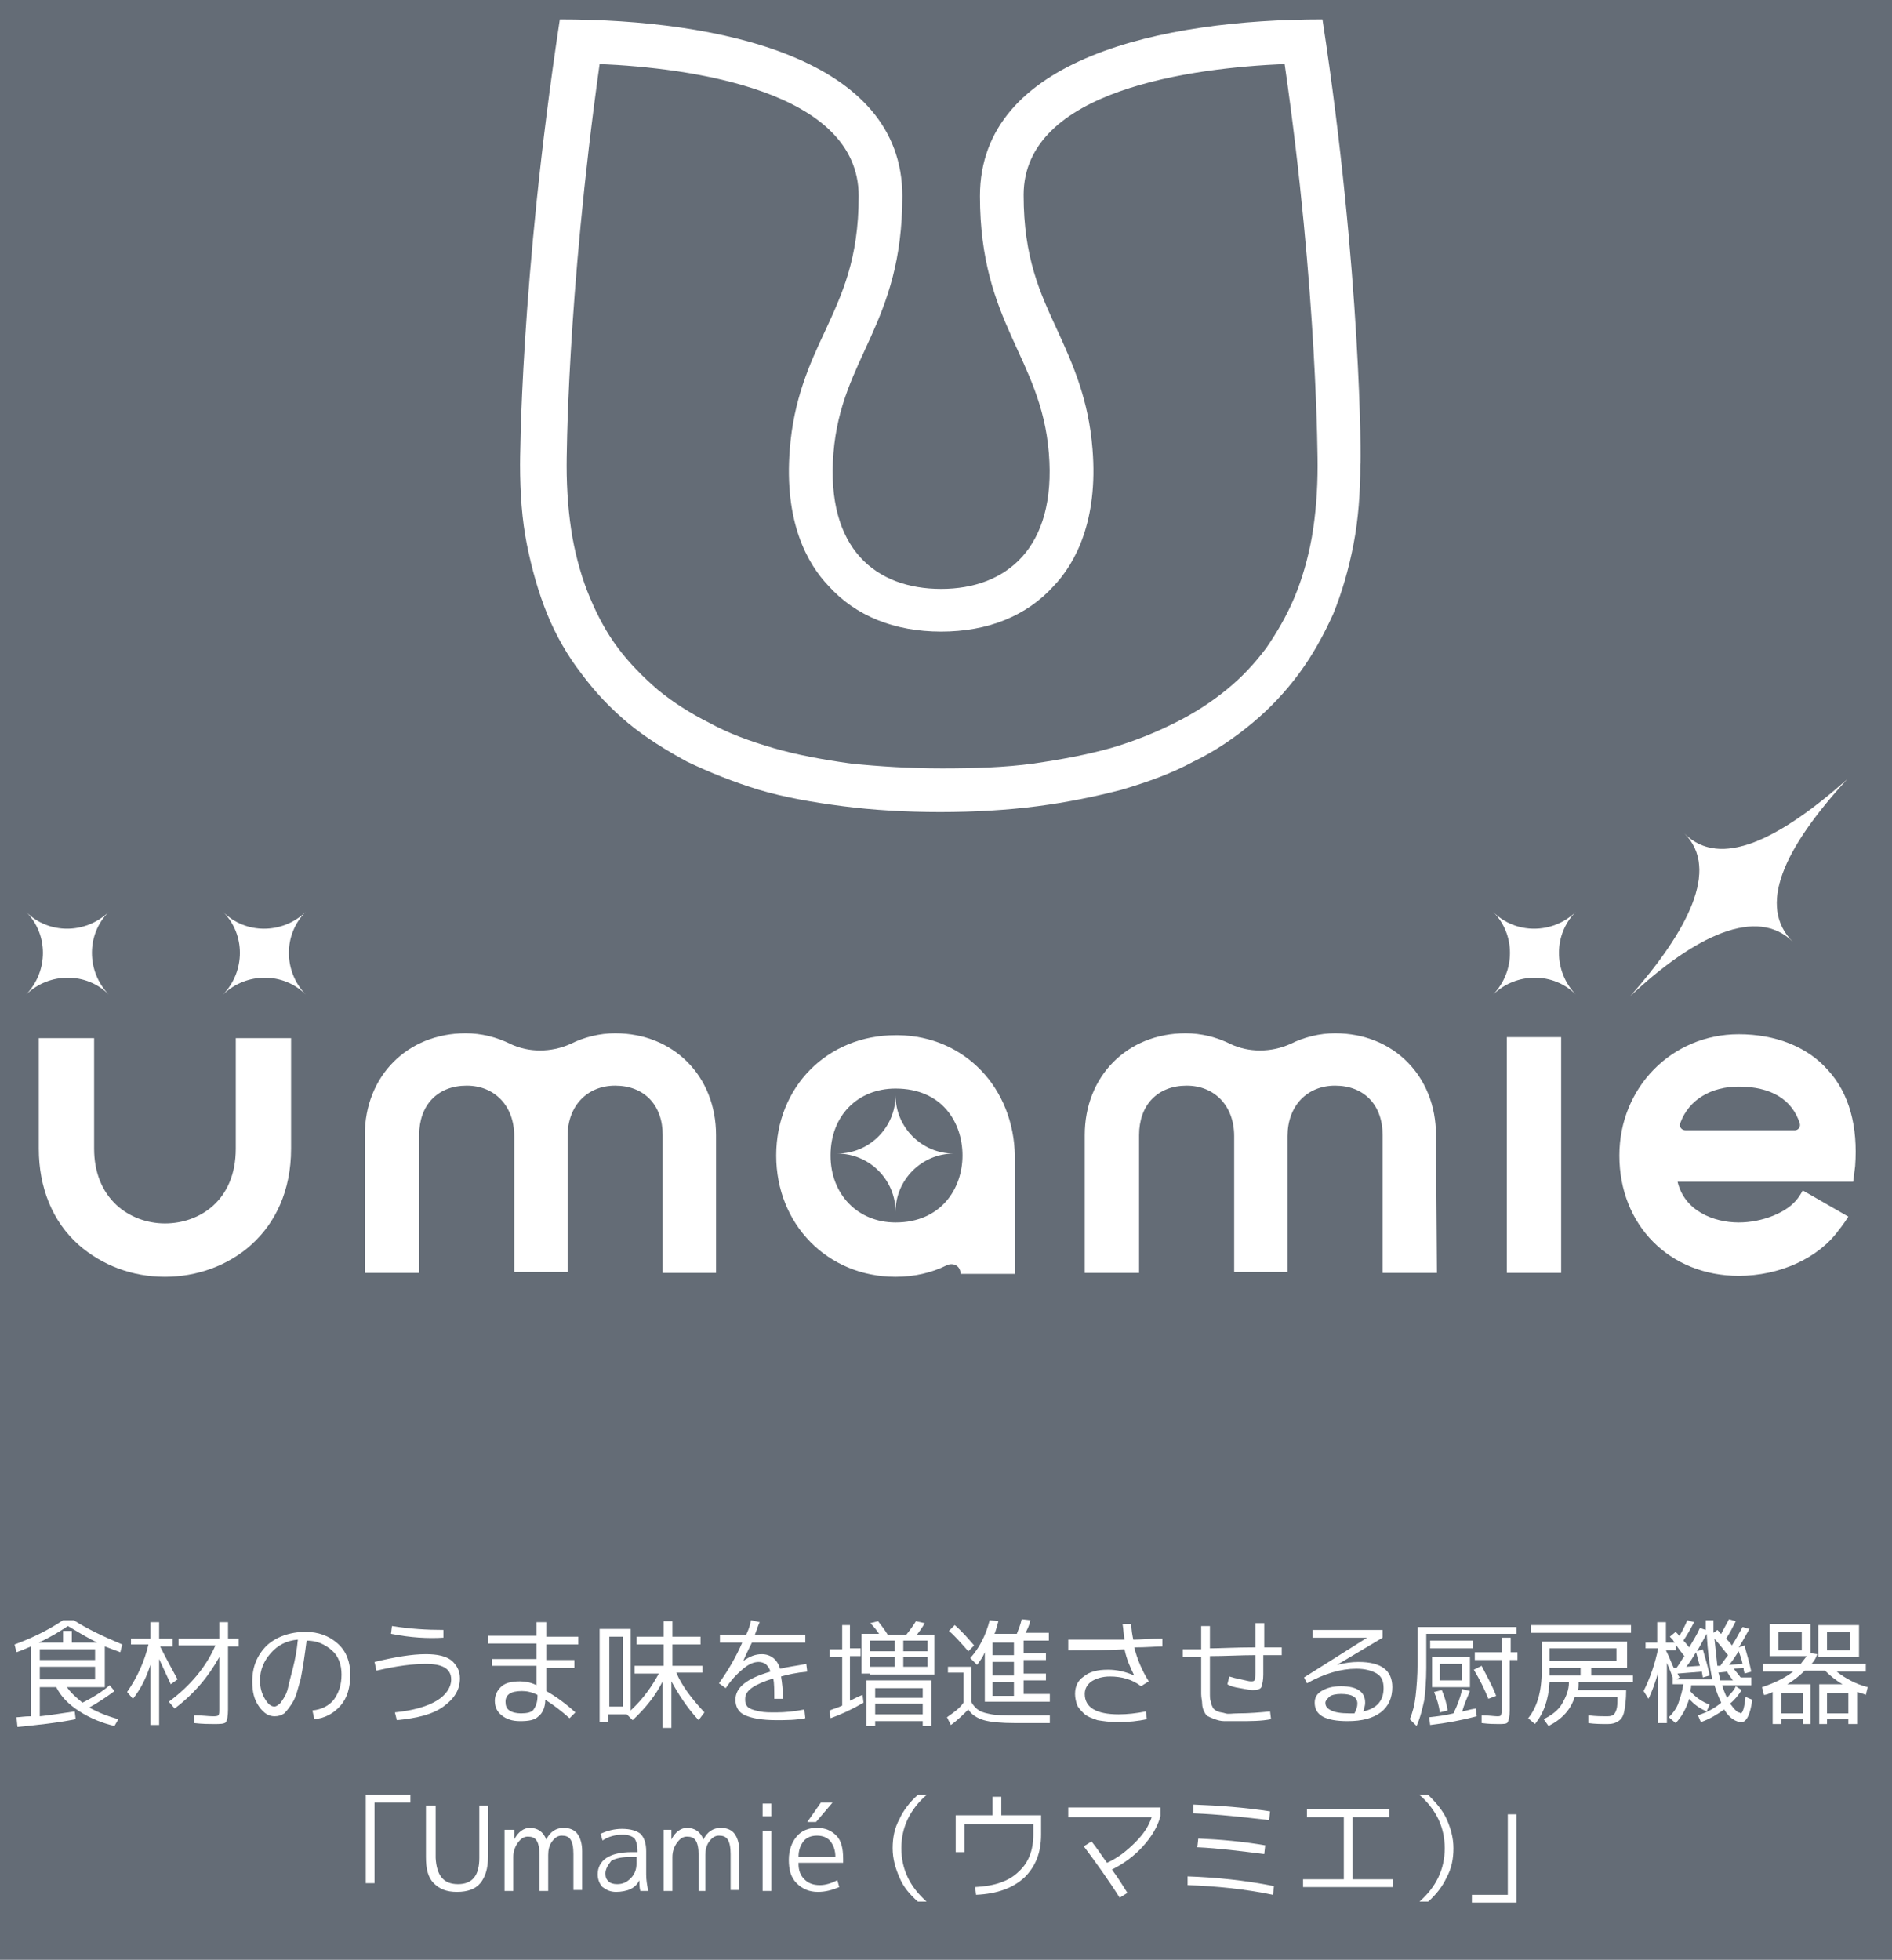 <?xml version="1.0" encoding="utf-8"?>
<!-- Generator: Adobe Illustrator 24.2.3, SVG Export Plug-In . SVG Version: 6.00 Build 0)  -->
<svg version="1.1" id="レイヤー_1" xmlns="http://www.w3.org/2000/svg" xmlns:xlink="http://www.w3.org/1999/xlink" x="0px"
	 y="0px" width="195px" height="202px" viewBox="0 0 195 202" style="enable-background:new 0 0 195 202;" xml:space="preserve">
<style type="text/css">
	.st0{fill:#646C76;}
	.st1{fill:none;}
	.st2{fill:#FFFFFF;}
	.st3{enable-background:new    ;}
	.st4{fill:#3D3D3F;}
</style>
<rect class="st0" width="195" height="202"/>
<g>
	<g>
		<path class="st1" d="M97,60.7c6.7,0,11.9-4.1,11.1-14S101,33.5,101,20.2C101,6,119.8,2,136.3,2c4.1,26.1,4.1,45.9,4.1,45.9
			c0,2.9-0.2,5.7-0.7,8.2s-1.2,5-2.1,7.2c-0.9,2.2-2.1,4.3-3.5,6.1c-1.4,1.9-3,3.6-4.8,5.1s-3.9,2.8-6.1,4c-2.3,1.1-4.8,2.1-7.4,2.9
			c-2.7,0.8-5.6,1.3-8.7,1.7c-3.1,0.4-6.5,0.6-10,0.6s-6.9-0.2-10-0.6s-6-1-8.7-1.7c-2.7-0.8-5.2-1.7-7.4-2.9
			c-2.3-1.1-4.3-2.5-6.1-4c-1.8-1.5-3.4-3.2-4.8-5.1c-1.4-1.9-2.5-3.9-3.5-6.1c-0.9-2.2-1.6-4.6-2.1-7.2c-0.5-2.6-0.7-5.3-0.7-8.2
			c0,0,0-18.9,4.1-45.9C74.2,2,93,6,93,20.2c0,13.2-6.3,16.6-7.1,26.5C85.1,56.6,90.3,60.7,97,60.7z"/>
		<path class="st2" d="M132.4,6.6c3.4,23.5,3.4,41.2,3.4,41.4c0,2.6-0.2,5.1-0.6,7.4c-0.4,2.2-1,4.3-1.8,6.2s-1.8,3.6-2.9,5.2
			c-1.2,1.6-2.5,3-4.1,4.3s-3.3,2.4-5.3,3.4s-4.2,1.9-6.6,2.6c-2.5,0.7-5.2,1.2-8,1.6c-2.9,0.4-6.1,0.5-9.4,0.5s-6.5-0.2-9.4-0.5
			c-2.9-0.4-5.6-0.9-8-1.6s-4.6-1.5-6.6-2.6c-2-1-3.7-2.1-5.3-3.4c-1.5-1.3-2.9-2.7-4.1-4.3c-1.2-1.6-2.1-3.3-2.9-5.2
			c-0.8-1.9-1.4-4-1.8-6.2c-0.4-2.3-0.6-4.8-0.6-7.4c0-0.2,0-17.1,3.4-41.4C71.1,7,88.5,9.3,88.5,20.2c0,6.5-1.7,10.1-3.5,14
			c-1.6,3.4-3.2,7-3.6,12.1c-0.6,7.5,1.8,11.8,4,14.1c2.8,3.1,6.8,4.7,11.6,4.7c4.8,0,8.8-1.6,11.6-4.7c2.2-2.3,4.6-6.7,4-14.1
			c-0.4-5.1-2-8.7-3.6-12.2c-1.8-3.9-3.5-7.5-3.5-14C105.5,9.2,123,7,132.4,6.6 M136.3,2C119.8,2,101,6,101,20.2
			c0,13.2,6.3,16.6,7.1,26.5c0.8,9.8-4.4,14-11.1,14s-11.9-4.1-11.1-14S93,33.5,93,20.2C93,6,74.2,2,57.7,2
			c-4.1,27-4.1,45.9-4.1,45.9c0,2.9,0.2,5.7,0.7,8.2s1.2,5,2.1,7.2c0.9,2.2,2.1,4.3,3.5,6.1c1.4,1.9,3,3.6,4.8,5.1s3.9,2.8,6.1,4
			c2.3,1.1,4.8,2.1,7.4,2.9c2.7,0.8,5.6,1.3,8.7,1.7c3.1,0.4,6.5,0.6,10,0.6s6.9-0.2,10-0.6s6-1,8.7-1.7c2.7-0.8,5.2-1.7,7.4-2.9
			c2.3-1.1,4.3-2.5,6.1-4s3.4-3.2,4.8-5.1c1.4-1.9,2.5-3.9,3.5-6.1c0.9-2.2,1.6-4.6,2.1-7.2c0.5-2.6,0.7-5.3,0.7-8.2
			C140.3,47.9,140.3,28.1,136.3,2L136.3,2z"/>
	</g>
	<path class="st2" d="M17,131.6c-3.4,0-6.5-1.2-8.9-3.3c-2.7-2.4-4.1-5.9-4.1-9.9V107h5.7v11.4c0,2.4,0.8,4.4,2.3,5.8
		c1.3,1.2,3.1,1.9,5,1.9c3.6,0,7.3-2.4,7.3-7.7V107H30v11.4C30,127.1,23.5,131.6,17,131.6z"/>
	<path class="st2" d="M73.9,131.2h-5.6V117c0-3.1-1.9-5.1-4.9-5.1c-2.9,0-4.9,2.1-4.9,5.2v14H53v-14c0-3.1-2-5.2-4.9-5.2
		c-3,0-4.9,2-4.9,5.1v14.2h-5.6V117c0-6.1,4.4-10.5,10.4-10.5c1.6,0,3.2,0.4,4.6,1.1c1.9,0.9,4.2,0.9,6.2,0c1.4-0.7,3-1.1,4.6-1.1
		c6,0,10.4,4.4,10.4,10.5v14.2H73.9z"/>
	<path class="st2" d="M148.1,131.2h-5.6V117c0-3.1-1.9-5.1-4.9-5.1c-2.9,0-4.9,2.1-4.9,5.2v14h-5.5v-14c0-3.1-2-5.2-4.9-5.2
		c-3,0-4.9,2-4.9,5.1v14.2h-5.6V117c0-6.1,4.4-10.5,10.4-10.5c1.6,0,3.2,0.4,4.6,1.1c1.9,0.9,4.2,0.9,6.2,0c1.4-0.7,3-1.1,4.6-1.1
		c6,0,10.4,4.4,10.4,10.5L148.1,131.2L148.1,131.2z"/>
	<rect x="155.3" y="106.9" class="st2" width="5.6" height="24.3"/>
	<path class="st2" d="M179.2,131.5c-7.1,0-12.3-5.2-12.3-12.4c0-7,5.4-12.5,12.3-12.5c3.8,0,7.1,1.3,9.2,3.7
		c2.2,2.4,3.1,5.8,2.8,9.9l-0.2,1.6h-18.1c0.7,3,3.7,4.2,6.3,4.2c2.4,0,5-1,6.1-2.5c0,0,0.3-0.4,0.5-0.8l4.7,2.7
		c-0.5,0.8-1,1.4-1,1.4C187.4,129.7,183.4,131.5,179.2,131.5z M173.7,116.5H185c0.3,0,0.6-0.3,0.5-0.7c-0.8-2.5-3-3.8-6.3-3.8
		c-2.8,0-5.1,1.3-6,3.7C173,116.1,173.3,116.5,173.7,116.5z"/>
	<path class="st2" d="M153.9,94L153.9,94c2.3,2.3,6.1,2.3,8.5,0l0,0c-2.3,2.3-2.3,6.1,0,8.5l0,0c-2.3-2.3-6.1-2.3-8.5,0l0,0
		C156.2,100.1,156.2,96.3,153.9,94z"/>
	<path class="st2" d="M23,94L23,94c2.3,2.3,6.1,2.3,8.5,0l0,0c-2.3,2.3-2.3,6.1,0,8.5l0,0c-2.3-2.3-6.1-2.3-8.5,0l0,0
		C25.3,100.1,25.3,96.3,23,94z"/>
	<path class="st2" d="M92.3,112.9L92.3,112.9c0,3.3,2.7,6,6,6l0,0c-3.3,0-6,2.7-6,6l0,0c0-3.3-2.7-6-6-6l0,0
		C89.6,118.9,92.3,116.2,92.3,112.9z"/>
	<path class="st2" d="M2.7,94L2.7,94c2.3,2.3,6.1,2.3,8.5,0l0,0c-2.3,2.3-2.3,6.1,0,8.5l0,0c-2.3-2.3-6.1-2.3-8.5,0l0,0
		C5,100.1,5,96.3,2.7,94z"/>
	<path class="st2" d="M92.6,106.7h-0.3c-7,0-12.3,5.3-12.3,12.4s5.3,12.5,12.3,12.5c1.9,0,3.7-0.4,5.3-1.2c0.7-0.3,1.4,0.1,1.4,0.9
		l0,0h5.6v-12.1C104.5,112.1,99.4,106.8,92.6,106.7z M92.3,126c-3.9,0-6.7-2.9-6.7-6.9c0-4.1,2.8-6.9,6.7-6.9c4.8,0,6.9,3.5,6.9,6.9
		S97,126,92.3,126z"/>
</g>
<g class="st3">
	<path class="st2" d="M7.6,167c1.4,0.9,3.1,1.7,5,2.5l-0.2,0.8c-0.5-0.2-1.1-0.4-1.6-0.6v4.2H6.9c0.4,0.6,1,1.1,1.6,1.6
		c1-0.5,2-1.1,2.8-1.8l0.5,0.6c-0.8,0.6-1.7,1.2-2.6,1.7c0.9,0.5,1.9,0.9,3,1.2l-0.4,0.7c-1.3-0.3-2.5-0.8-3.6-1.5
		c-1.1-0.7-1.9-1.5-2.4-2.5H4.1v3c1-0.1,2.2-0.3,3.6-0.5l0.1,0.8c-2,0.4-4,0.6-6,0.8L1.7,177c0.3,0,0.8-0.1,1.5-0.1v-7.2
		c-0.7,0.3-1.2,0.5-1.5,0.6l-0.2-0.8c1.9-0.7,3.5-1.5,5-2.5H7.6z M10,169.3c-1-0.5-2-1.1-3-1.7c-0.9,0.6-1.9,1.2-3,1.7h2.5v-1.2h0.9
		v1.2H10z M4.1,171.1h5.7V170H4.1V171.1z M4.1,171.8v1.3h5.7v-1.3H4.1z"/>
	<path class="st2" d="M13.6,168.9h1.9v-1.7h0.9v1.7h1.4v0.8h-1.3c0.6,1.2,1.2,2.3,1.8,3.4l-0.7,0.5c-0.4-0.9-0.8-1.7-1.2-2.6v6.8
		h-0.9v-6.2c-0.4,1.3-1,2.5-1.8,3.5l-0.6-0.7c1.1-1.6,1.8-3.2,2.2-4.9h-1.8V168.9z M18.4,168.9h4.2v-1.7h0.9v1.7h1.1v0.8h-1.1v6.5
		c0,0.7-0.1,1.1-0.2,1.3c-0.2,0.2-0.6,0.2-1.3,0.2c-0.4,0-1.1,0-2-0.1l0-0.8c0.8,0,1.5,0.1,1.9,0.1c0.3,0,0.5,0,0.6-0.1
		c0.1-0.1,0.1-0.3,0.1-0.6v-5.4c-1.1,2-2.6,3.8-4.6,5.3l-0.6-0.7c2.3-1.7,3.9-3.7,4.8-5.8h-3.8V168.9z"/>
	<path class="st2" d="M32.2,176.3c1-0.1,1.7-0.5,2.2-1.1c0.5-0.7,0.8-1.5,0.8-2.6c0-1-0.3-1.9-1-2.5s-1.5-1-2.6-1
		c-0.2,1.6-0.4,2.9-0.6,3.9c-0.3,1.1-0.5,1.9-0.8,2.4s-0.6,0.9-0.9,1.2c-0.3,0.2-0.6,0.3-1,0.3c-0.6,0-1.1-0.3-1.6-1
		s-0.7-1.5-0.7-2.6c0-1.5,0.5-2.7,1.5-3.7c1-0.9,2.4-1.4,4-1.4c1.3,0,2.4,0.4,3.3,1.2c0.9,0.8,1.3,1.9,1.3,3.2c0,1.3-0.3,2.4-1,3.2
		c-0.7,0.8-1.6,1.3-2.7,1.4L32.2,176.3z M30.7,169c-1.2,0.1-2.1,0.6-2.8,1.4c-0.7,0.8-1.1,1.7-1.1,2.8c0,0.8,0.2,1.4,0.5,1.9
		c0.3,0.5,0.6,0.8,1,0.8c0.1,0,0.3-0.1,0.4-0.2c0.2-0.1,0.3-0.3,0.5-0.6c0.2-0.3,0.4-0.7,0.5-1.2s0.3-1.2,0.5-2
		C30.4,171.1,30.6,170.1,30.7,169z"/>
	<path class="st2" d="M38.6,171.3c2.1-0.5,3.8-0.8,5.3-0.8c1.2,0,2.1,0.2,2.7,0.7c0.5,0.5,0.8,1,0.8,1.8c0,1.2-0.6,2.1-1.7,2.9
		c-1.1,0.8-2.7,1.2-4.8,1.4l-0.2-0.8c1.9-0.2,3.3-0.6,4.3-1.2c1-0.6,1.5-1.4,1.5-2.2c0-1.1-0.9-1.6-2.6-1.6c-1.3,0-3,0.2-5.1,0.7
		L38.6,171.3z M40.3,168.4l0.1-0.8c1.9,0.3,3.6,0.4,5.3,0.4v0.8C44.1,168.9,42.3,168.8,40.3,168.4z"/>
	<path class="st2" d="M56.3,167.3v1.4h3.3v0.8h-3.3v1.6h2.9v0.8h-2.9v2.4c0.9,0.5,1.9,1.2,3,2.2l-0.6,0.6c-0.9-0.8-1.7-1.4-2.5-1.9
		c0,0.8-0.3,1.4-0.7,1.7c-0.4,0.4-1,0.5-1.9,0.5c-0.8,0-1.4-0.2-1.9-0.6s-0.7-0.9-0.7-1.5c0-0.5,0.2-1,0.6-1.4s1-0.6,2-0.6
		c0.5,0,1.1,0.1,1.7,0.4v-2h-4.6V171h4.6v-1.6h-5v-0.8h5v-1.4H56.3z M55.4,174.7c-0.6-0.3-1.1-0.4-1.6-0.4c-1.2,0-1.7,0.4-1.7,1.1
		c0,0.4,0.1,0.7,0.4,0.9c0.3,0.2,0.7,0.3,1.2,0.3c0.6,0,1.1-0.1,1.3-0.4c0.2-0.3,0.4-0.7,0.4-1.4V174.7z"/>
	<path class="st2" d="M72.4,171.6v0.8h-2.7c0.6,1.4,1.6,2.7,2.9,4.1l-0.6,0.8c-1.2-1.3-2.1-2.7-2.8-4v4.8h-0.9v-4.8
		c-0.7,1.4-1.7,2.7-3.1,4l-0.6-0.6h-1.9v0.8h-0.9v-9.6h3.2v8.4c1.3-1.2,2.2-2.5,2.9-3.8h-2.5v-0.8h3v-2.2h-2.8v-0.8h2.8v-1.6h0.9
		v1.6h2.9v0.8h-2.9v2.2H72.4z M62.8,175.9h1.4v-7.2h-1.4V175.9z"/>
	<path class="st2" d="M83,177.1c-1,0.2-2,0.2-3,0.2c-1.5,0-2.5-0.2-3.2-0.5c-0.7-0.3-1-0.9-1-1.6c0-1.3,1.2-2.2,3.6-2.9
		c-0.1-0.4-0.3-0.6-0.5-0.8c-0.2-0.1-0.4-0.2-0.7-0.2c-0.5,0-1,0.2-1.6,0.7c-0.6,0.5-1.2,1.1-1.8,2l-0.7-0.5c1-1.4,1.8-2.8,2.4-4.2
		h-2.3v-0.8h2.7c0.2-0.4,0.4-0.9,0.5-1.5l0.9,0.2c-0.2,0.4-0.3,0.8-0.5,1.3H83v0.8h-5.5c-0.3,0.6-0.6,1.2-0.9,1.9l0,0
		c0.7-0.5,1.3-0.7,1.9-0.7c0.9,0,1.6,0.5,1.9,1.5c0.8-0.2,1.7-0.3,2.7-0.5l0.1,0.8c-1.1,0.1-2,0.3-2.7,0.5c0.1,0.6,0.2,1.4,0.2,2.3
		h-0.9c0-0.9,0-1.6-0.1-2.1c-1.9,0.6-2.9,1.2-2.9,2.1c0,0.2,0,0.4,0.1,0.6c0.1,0.2,0.2,0.3,0.4,0.4c0.2,0.1,0.5,0.2,1,0.3
		s1,0.1,1.7,0.1c0.9,0,1.9-0.1,2.9-0.3L83,177.1z"/>
	<path class="st2" d="M87.6,167.4v2.5h1.1v0.8h-1.1v4.6c0.6-0.3,1-0.5,1.3-0.6l0.1,0.8c-1.2,0.7-2.3,1.2-3.4,1.6l-0.1-0.8
		c0.5-0.2,0.9-0.3,1.3-0.5v-5h-1.3v-0.8h1.3v-2.5H87.6z M89.7,172.5h-0.9v-4.1h1.8c-0.2-0.3-0.5-0.7-0.9-1.1l0.8-0.2
		c0.3,0.4,0.7,0.9,1,1.4h1.9c0.4-0.5,0.7-0.9,1-1.4l0.9,0.2c-0.2,0.4-0.5,0.8-0.8,1.2h1.8v4.1H89.7z M90.2,177.4v0.5h-0.9v-4.7H96
		v4.7h-0.9v-0.5H90.2z M92.2,169.1h-2.5v1.1h2.5V169.1z M89.7,171.8h2.5v-1h-2.5V171.8z M90.2,175h4.9v-1h-4.9V175z M90.2,175.6v1.1
		h4.9v-1.1H90.2z M93.1,169.1v1.1h2.5v-1.1H93.1z M93.1,170.8v1h2.5v-1H93.1z"/>
	<path class="st2" d="M97.6,171.8h2.5v3.6c0.2,0.4,0.5,0.7,0.8,0.9c0.3,0.2,0.8,0.3,1.3,0.4s1.4,0.1,2.4,0.1h3.6l0,0.8h-3.6
		c-1.4,0-2.5-0.1-3.2-0.3c-0.7-0.2-1.3-0.6-1.6-1.1c-0.5,0.5-1.1,1.1-1.8,1.6l-0.4-0.8c0.7-0.5,1.3-0.9,1.7-1.5v-3.1h-1.6V171.8z
		 M100.4,169.6l-0.6,0.6c-0.8-0.9-1.4-1.6-2-2.1l0.6-0.6C99.2,168.2,99.8,168.9,100.4,169.6z M102,167l0.9,0.1
		c-0.2,0.7-0.3,1.1-0.4,1.3h2.3c0.2-0.5,0.4-1,0.5-1.5l0.9,0.1c-0.1,0.5-0.3,0.9-0.5,1.3h2.4v0.8h-2.6v1.3h2.3v0.7h-2.3v1.4h2.3v0.7
		h-2.3v1.4h2.7v0.8h-6.7v-5.1c-0.2,0.5-0.5,0.9-0.8,1.3l-0.7-0.7C100.9,169.9,101.6,168.6,102,167z M102.3,169.3v1.3h2.2v-1.3H102.3
		z M104.5,171.3h-2.2v1.4h2.2V171.3z M102.3,174.8h2.2v-1.4h-2.2V174.8z"/>
	<path class="st2" d="M115.9,169c-0.1-0.5-0.1-1-0.2-1.6l0.9,0c0,0.6,0.1,1.1,0.2,1.6c0.7,0,1.7-0.1,3-0.1l0,0.8
		c-0.6,0-1.6,0.1-2.9,0.1c0.3,1.2,0.8,2.4,1.5,3.5l-0.8,0.5c-0.9-0.7-2-1-3.2-1c-0.8,0-1.4,0.2-1.9,0.5c-0.4,0.3-0.7,0.7-0.7,1.3
		c0,1.4,1.2,2.1,3.5,2.1c0.9,0,1.8-0.1,2.8-0.3l0.1,0.8c-0.9,0.2-1.9,0.3-3,0.3c-0.8,0-1.5-0.1-2.1-0.2c-0.6-0.2-1.1-0.4-1.4-0.7
		c-0.3-0.3-0.6-0.6-0.7-0.9s-0.2-0.7-0.2-1.1c0-0.8,0.3-1.4,0.9-1.8c0.6-0.5,1.4-0.7,2.5-0.7c0.9,0,1.8,0.2,2.7,0.6l0,0
		c-0.4-0.8-0.8-1.7-1-2.7c-2.1,0.1-4,0.1-5.8,0.1V169C112.2,169,114.1,169,115.9,169z"/>
	<path class="st2" d="M123.8,167.6h0.9v2.3c1,0,2.6-0.1,4.7-0.1v-2.5h0.9v2.5c0.2,0,0.5,0,0.9,0c0.4,0,0.7,0,0.9,0l0,0.8
		c-0.2,0-0.5,0-0.9,0c-0.4,0-0.7,0-1,0v2c0,0.6-0.1,1-0.2,1.3c-0.1,0.2-0.4,0.3-0.9,0.3c-0.3,0-0.7-0.1-1.3-0.2
		c-0.6-0.1-1-0.2-1.3-0.4l0.2-0.8c0.3,0.1,0.7,0.2,1.2,0.3c0.5,0.1,0.8,0.2,1,0.2c0.2,0,0.3,0,0.4-0.1c0-0.1,0.1-0.3,0.1-0.8v-1.8
		c-1.6,0-3.1,0.1-4.7,0.1v3.8c0,0.4,0,0.7,0.1,0.9c0,0.2,0.1,0.4,0.2,0.6c0.1,0.2,0.3,0.3,0.5,0.4c0.2,0.1,0.5,0.1,0.8,0.2
		s0.7,0,1.3,0c1.2,0,2.3-0.1,3.3-0.2l0.1,0.8c-1,0.2-2.1,0.2-3.4,0.2c-0.5,0-1,0-1.4,0c-0.4,0-0.7-0.1-1-0.2s-0.5-0.2-0.7-0.3
		s-0.3-0.3-0.4-0.5c-0.1-0.2-0.2-0.5-0.2-0.8c0-0.3-0.1-0.6-0.1-1v-3.8c-0.4,0-1.1,0-1.9,0v-0.8c0.1,0,0.3,0,0.6,0s0.5,0,0.7,0
		s0.4,0,0.6,0V167.6z"/>
	<path class="st2" d="M140.5,176.4c1.4-0.3,2.1-1.1,2.1-2.4c0-0.7-0.2-1.2-0.7-1.5s-1.2-0.5-2.1-0.5c-1.6,0-3.3,0.5-5.1,1.5
		l-0.3-0.6l6.5-4.1v0h-5.6V168h7.2l0,0.8l-4.7,2.8l0,0c0.8-0.2,1.5-0.3,2.2-0.3c2.4,0,3.5,0.9,3.5,2.6c0,1.1-0.4,2-1.2,2.6
		s-1.9,0.9-3.4,0.9c-2.3,0-3.4-0.6-3.4-1.9c0-0.5,0.2-0.9,0.7-1.2s1.1-0.5,2-0.5c1.7,0,2.5,0.6,2.5,1.7
		C140.7,175.8,140.6,176.1,140.5,176.4z M139.6,176.6c0.2-0.4,0.3-0.7,0.3-1c0-0.7-0.6-1-1.7-1c-0.5,0-1,0.1-1.2,0.3
		s-0.4,0.4-0.4,0.6c0,0.4,0.2,0.6,0.6,0.8c0.4,0.2,1,0.3,1.9,0.3C139.1,176.6,139.3,176.6,139.6,176.6z"/>
	<path class="st2" d="M156.3,168.4H147v3.5c0,1.3-0.1,2.4-0.2,3.3c-0.2,0.9-0.4,1.8-0.8,2.7l-0.7-0.7c0.3-0.7,0.5-1.5,0.6-2.4
		s0.2-2,0.2-3.4v-3.7h10.2V168.4z M150.7,176.4c0.2,0,0.7-0.2,1.4-0.3l0.1,0.8c-1.5,0.4-3.1,0.7-4.8,0.9l-0.1-0.8
		c0.9-0.1,1.7-0.2,2.5-0.4c0.4-0.8,0.7-1.6,0.9-2.5l0.8,0.2C151.2,175,150.9,175.7,150.7,176.4z M147.4,169.9v-0.8h4.4v0.8H147.4z
		 M148.4,173.9h-0.8v-3.1h3.9v3.1H148.4z M147.8,174.4l0.8-0.2c0.3,0.7,0.5,1.4,0.6,2.1l-0.8,0.2
		C148.3,175.8,148.1,175.1,147.8,174.4z M148.4,173.2h2.3v-1.7h-2.3V173.2z M156.4,170.3v0.8h-0.8v5.2c0,0.6-0.1,1-0.2,1.2
		s-0.4,0.2-1,0.2c-0.4,0-0.9,0-1.7-0.1l0-0.8c0.7,0,1.3,0.1,1.6,0.1c0.2,0,0.3,0,0.4-0.1c0-0.1,0.1-0.3,0.1-0.6v-5.1h-2.8v-0.8h2.8
		v-1.5h0.9v1.5H156.4z M154.2,174.8l-0.8,0.3c-0.4-1-0.9-2-1.5-3l0.8-0.4C153.2,172.7,153.8,173.7,154.2,174.8z"/>
	<path class="st2" d="M162.3,174.9c-0.4,1.3-1.3,2.3-2.7,3l-0.5-0.7c0.8-0.4,1.5-0.9,1.9-1.6s0.7-1.4,0.7-2.2h-2
		c-0.1,1.8-0.6,3.2-1.5,4.3l-0.7-0.6c0.9-1.1,1.4-2.7,1.4-4.9v-3h8.8v2.7h-3.7v0.8h4.3v0.7h-5.6c0,0.3,0,0.6-0.1,0.8h5
		c0,1-0.1,1.7-0.2,2.2c-0.1,0.5-0.3,0.8-0.6,1c-0.3,0.2-0.6,0.3-1.1,0.3c-0.6,0-1.3,0-2-0.1l0-0.8c0.8,0.1,1.4,0.1,1.8,0.1
		c0.3,0,0.5,0,0.7-0.1c0.2-0.1,0.3-0.3,0.4-0.6c0.1-0.3,0.1-0.7,0.1-1.3H162.3z M157.8,168.3v-0.8h10.3v0.8H157.8z M159.7,171.2h6.9
		v-1.3h-6.9V171.2z M159.7,172.7h3.2v-0.8h-3.2v0.6V172.7z"/>
	<path class="st2" d="M169.5,169.3h1.3v-2.1h0.9v2.1h0.9c0,0-0.1-0.1-0.2-0.3c-0.1-0.1-0.2-0.2-0.3-0.3l0.6-0.5c0,0,0.1,0.1,0.2,0.2
		s0.1,0.2,0.2,0.2c0.3-0.5,0.6-1.1,0.8-1.6l0.7,0.2c-0.3,0.6-0.7,1.3-1.1,1.9c0.3,0.3,0.5,0.6,0.6,0.7c0.4-0.7,0.8-1.3,1.1-2
		l0.6,0.2c0-0.2,0-0.6,0-1h0.8c0,0.3,0,0.8,0,1.3l0.4-0.3c0,0,0.1,0.1,0.2,0.2s0.1,0.2,0.2,0.2c0.3-0.6,0.6-1.1,0.8-1.5l0.7,0.2
		c-0.3,0.6-0.6,1.2-1,1.8c0.2,0.2,0.4,0.4,0.6,0.7c0.4-0.6,0.7-1.2,1.1-1.9l0.7,0.2c-0.4,0.7-0.7,1.3-1.1,1.9l0.6-0.2
		c0.2,0.8,0.5,1.7,0.7,2.7l-0.7,0.2c0-0.1-0.1-0.3-0.1-0.6l-1,0.1c0.2,0.3,0.5,0.6,0.7,0.9h1.1v0.8h-3c0.1,0.4,0.3,0.9,0.5,1.3
		c0.3-0.4,0.7-0.7,0.9-1.2l0.6,0.4c-0.3,0.5-0.7,1-1.2,1.4c0.2,0.2,0.3,0.4,0.5,0.6c0.2,0.2,0.3,0.3,0.4,0.3c0.1,0,0.2,0.1,0.2,0.1
		c0.2,0,0.4-0.6,0.5-1.7l0.7,0.3c-0.2,1.5-0.6,2.3-1.1,2.3c-0.3,0-0.6-0.1-0.9-0.3c-0.3-0.2-0.6-0.5-0.9-1c-0.7,0.5-1.5,1-2.4,1.3
		l-0.3-0.7c0.9-0.3,1.7-0.7,2.4-1.3c-0.3-0.6-0.5-1.2-0.7-1.8h-2.4c0,0.1,0,0.3-0.1,0.6c0.5,0.6,1.2,1.1,2,1.4l-0.3,0.7
		c-0.7-0.3-1.3-0.7-1.8-1.3c-0.3,1-0.8,1.9-1.4,2.5l-0.7-0.6c0.4-0.4,0.8-0.9,1-1.5s0.4-1.2,0.5-1.9h-1.1v-0.7
		c-0.1-0.3-0.3-0.8-0.6-1.5v6.2h-0.9v-5.2c-0.3,1-0.6,1.9-1,2.7l-0.5-0.8c0.7-1.4,1.2-2.9,1.5-4.4h-1.3V169.3z M171.7,170.1
		c0.4,0.8,0.6,1.4,0.8,1.8l0.3,0c0.3-0.4,0.5-0.8,0.8-1.2c-0.4-0.5-0.7-0.9-0.9-1.2v0.6H171.7z M176.5,173.2c-0.3-1.4-0.5-3-0.6-4.8
		c-0.4,0.7-0.7,1.3-1,1.8l0.6-0.2c0.3,1.1,0.6,2,0.7,2.7l-0.7,0.2l-0.1-0.6l-2.5,0.2c0,0,0,0.1,0.1,0.2c0,0.1,0.1,0.1,0.1,0.2
		l-0.3,0.2H176.5z M175.2,171.7c-0.2-0.6-0.3-1.1-0.4-1.4c-0.3,0.5-0.6,1-1,1.5L175.2,171.7z M177,171.7l0.3,0
		c0.2-0.3,0.5-0.7,0.8-1.1c-0.2-0.2-0.6-0.8-1.4-1.7C176.8,169.8,176.9,170.8,177,171.7z M177.3,173.2h1.3c-0.3-0.4-0.5-0.7-0.6-0.9
		l-0.9,0.1C177.2,172.6,177.2,172.8,177.3,173.2z M179.6,171.5c-0.1-0.5-0.3-1-0.4-1.3c-0.4,0.6-0.7,1.1-1,1.4L179.6,171.5z"/>
	<path class="st2" d="M181.7,172.3v-0.8h3.9c0.2-0.3,0.4-0.5,0.6-0.8h-2.9h-0.9v-3.3h4.2v3l0.7,0.1c-0.1,0.3-0.3,0.7-0.6,1h5.6v0.8
		h-3c0.9,0.7,2,1.3,3.2,1.6l-0.2,0.8c-0.2-0.1-0.5-0.2-0.9-0.3v3.3h-0.9v-0.5h-2.2v0.5h-0.8v-4.1h2.4c-0.7-0.4-1.3-0.9-1.8-1.4H186
		c-0.5,0.5-1.1,1-1.8,1.4h2.4v4.1h-0.8v-0.5h-2.2v0.5h-0.9v-3.3c-0.4,0.2-0.7,0.3-0.9,0.3l-0.2-0.8c1.2-0.4,2.3-0.9,3.2-1.6H181.7z
		 M183.3,170.1h2.4v-1.9h-2.4V170.1z M185.8,176.6v-2.1h-2.2v2.1H185.8z M188.3,170.8h-0.9v-3.3h4.2v3.3H188.3z M190.5,176.6v-2.1
		h-2.2v2.1H190.5z M188.3,170.1h2.4v-1.9h-2.4V170.1z"/>
</g>
<g class="st3">
	<path class="st2" d="M38.6,194.1h-0.9V185h4.6v0.8h-3.7V194.1z"/>
	<path class="st2" d="M47.2,194.2c1.5,0,2.2-0.9,2.2-2.7v-5.4h0.9v5.3c0,1.2-0.3,2.1-0.8,2.7c-0.5,0.6-1.3,0.9-2.4,0.9
		s-1.8-0.3-2.4-0.9c-0.6-0.6-0.8-1.5-0.8-2.7v-5.3h1v5.4C45,193.3,45.7,194.2,47.2,194.2z"/>
	<path class="st2" d="M52.2,188.6H53l0,1h0c0.4-0.8,1-1.2,1.6-1.2c0.8,0,1.4,0.4,1.7,1.2h0c0.4-0.8,1-1.2,1.8-1.2
		c0.6,0,1.1,0.2,1.4,0.6c0.3,0.4,0.5,1,0.5,1.8v4h-0.9v-3.7c0-0.7-0.1-1.2-0.3-1.5c-0.2-0.3-0.5-0.4-0.9-0.4c-0.4,0-0.7,0.2-1,0.6
		c-0.3,0.4-0.4,0.9-0.4,1.4v3.7h-0.9v-3.7c0-0.7-0.1-1.2-0.3-1.5c-0.2-0.3-0.5-0.4-0.9-0.4c-0.4,0-0.7,0.2-1,0.6
		c-0.3,0.4-0.5,0.9-0.5,1.5v3.5h-0.9V188.6z"/>
	<path class="st2" d="M64.1,188.5c0.9,0,1.5,0.2,1.9,0.5c0.4,0.4,0.6,1,0.6,1.8v2.4c0,0.6,0.1,1.1,0.2,1.7h-0.8
		c-0.1-0.3-0.1-0.7-0.1-1.1h0c-0.2,0.4-0.5,0.7-0.9,0.9S64,195,63.5,195c-0.6,0-1-0.2-1.4-0.5c-0.3-0.3-0.5-0.8-0.5-1.3
		c0-0.7,0.3-1.3,0.9-1.7c0.6-0.4,1.5-0.6,2.6-0.6h0.6v-0.1c0-0.6-0.1-1-0.3-1.3c-0.2-0.2-0.6-0.4-1.2-0.4c-0.8,0-1.5,0.2-2.1,0.6
		l-0.2-0.7C62.6,188.7,63.3,188.5,64.1,188.5z M62.4,193.1c0,0.4,0.1,0.6,0.3,0.8c0.2,0.2,0.5,0.3,0.9,0.3c0.6,0,1-0.2,1.4-0.6
		c0.4-0.4,0.6-0.9,0.6-1.5v-0.7h-0.6c-0.8,0-1.5,0.1-2,0.4C62.6,192.3,62.4,192.7,62.4,193.1z"/>
	<path class="st2" d="M68.4,188.6h0.8l0,1h0c0.4-0.8,1-1.2,1.6-1.2c0.8,0,1.4,0.4,1.7,1.2h0c0.4-0.8,1-1.2,1.8-1.2
		c0.6,0,1.1,0.2,1.4,0.6c0.3,0.4,0.5,1,0.5,1.8v4h-0.9v-3.7c0-0.7-0.1-1.2-0.3-1.5c-0.2-0.3-0.5-0.4-0.9-0.4c-0.4,0-0.7,0.2-1,0.6
		c-0.3,0.4-0.4,0.9-0.4,1.4v3.7H72v-3.7c0-0.7-0.1-1.2-0.3-1.5c-0.2-0.3-0.5-0.4-0.9-0.4c-0.4,0-0.7,0.2-1,0.6
		c-0.3,0.4-0.5,0.9-0.5,1.5v3.5h-0.9V188.6z"/>
	<path class="st2" d="M78.6,187.2v-1.3h0.9v1.3H78.6z M78.6,194.9v-6.2h0.9v6.2H78.6z"/>
	<path class="st2" d="M82.3,192.1c0,0.7,0.2,1.2,0.6,1.6c0.4,0.4,0.9,0.6,1.6,0.6c0.6,0,1.2-0.2,1.8-0.5l0.2,0.7
		c-0.7,0.3-1.4,0.5-2.2,0.5c-0.9,0-1.6-0.3-2.2-0.9c-0.6-0.6-0.8-1.4-0.8-2.4c0-1,0.3-1.8,0.8-2.4s1.2-0.9,2.1-0.9
		c0.9,0,1.5,0.3,2,0.8c0.5,0.5,0.7,1.3,0.7,2.4c0,0.1,0,0.2,0,0.4H82.3z M82.3,191.4h3.8c0-0.7-0.2-1.2-0.5-1.6s-0.8-0.6-1.4-0.6
		c-0.6,0-1.1,0.2-1.4,0.6S82.3,190.7,82.3,191.4z M84.1,187.8h-0.9l1.4-2h1.2L84.1,187.8z"/>
</g>
<g class="st3">
	<path class="st2" d="M92.7,193.5c-0.4-0.9-0.7-1.9-0.7-3c0-1.1,0.2-2.1,0.7-3c0.4-0.9,1.1-1.8,1.9-2.5h0.9
		c-1.7,1.5-2.6,3.3-2.6,5.5s0.9,4,2.6,5.5h-0.9C93.8,195.3,93.1,194.5,92.7,193.5z"/>
	<path class="st2" d="M98.4,187.1h3.9v-1.9h0.9v1.9h4.1v2c0,1.9-0.6,3.3-1.7,4.4c-1.2,1.1-2.8,1.7-5,1.8l-0.1-0.8
		c2-0.1,3.5-0.6,4.5-1.6c1-0.9,1.5-2.2,1.5-3.8V188h-7.1v2.9h-0.9V187.1z"/>
	<path class="st2" d="M110.1,187.2v-0.9h9.5v0.9c-0.3,1.1-0.9,2.1-1.8,3.1s-2,1.8-3.2,2.4c0.6,0.8,1.1,1.6,1.6,2.4l-0.8,0.5
		c-1.2-1.9-2.5-3.7-3.7-5.3l0.8-0.5c0.5,0.6,1,1.4,1.6,2.2c1.1-0.5,2-1.2,2.9-2.1s1.4-1.7,1.7-2.6H110.1z"/>
	<path class="st2" d="M122.4,194.3l0-0.9c2.9,0.1,5.9,0.4,8.9,1l-0.1,0.9C128.3,194.7,125.3,194.4,122.4,194.3z M123,186.9l0-0.9
		c2.7,0.1,5.3,0.3,7.9,0.7l-0.1,0.9C128.2,187.3,125.6,187,123,186.9z M123.4,190.4l0.1-0.9c2.3,0.1,4.6,0.3,6.9,0.7l-0.1,0.9
		C127.9,190.8,125.6,190.5,123.4,190.4z"/>
	<path class="st2" d="M134.6,186.5h8.6v0.8h-3.8v6.4h4.2v0.8h-9.3v-0.8h4.2v-6.4h-3.8V186.5z"/>
</g>
<g class="st3">
	<path class="st2" d="M149.1,187.5c0.4,0.9,0.7,1.9,0.7,3c0,1.1-0.2,2.1-0.7,3c-0.4,0.9-1.1,1.8-1.9,2.5h-0.9
		c1.7-1.5,2.6-3.3,2.6-5.5s-0.9-4-2.6-5.5h0.9C148,185.8,148.7,186.6,149.1,187.5z"/>
	<path class="st2" d="M155.4,187h0.9v9.1h-4.6v-0.8h3.7V187z"/>
</g>
<g id="パス_2_00000165921713297535259170000000022296325586663558_">
	<g>
		<path class="st4" d="M173.6,85.9c3.7,3.7,0.3,10.1-5.6,16.8c6.7-6.3,13.1-9.3,16.8-5.6c-3.7-3.7-1-9.6,5.6-16.8
			C183.4,86.5,177.3,89.6,173.6,85.9z"/>
	</g>
	<g>
		<path class="st2" d="M173.6,85.9c3.7,3.7,0.3,10.1-5.6,16.8c6.7-6.3,13.1-9.3,16.8-5.6c-3.7-3.7-1-9.6,5.6-16.8
			C183.4,86.5,177.3,89.6,173.6,85.9z"/>
	</g>
</g>
</svg>
